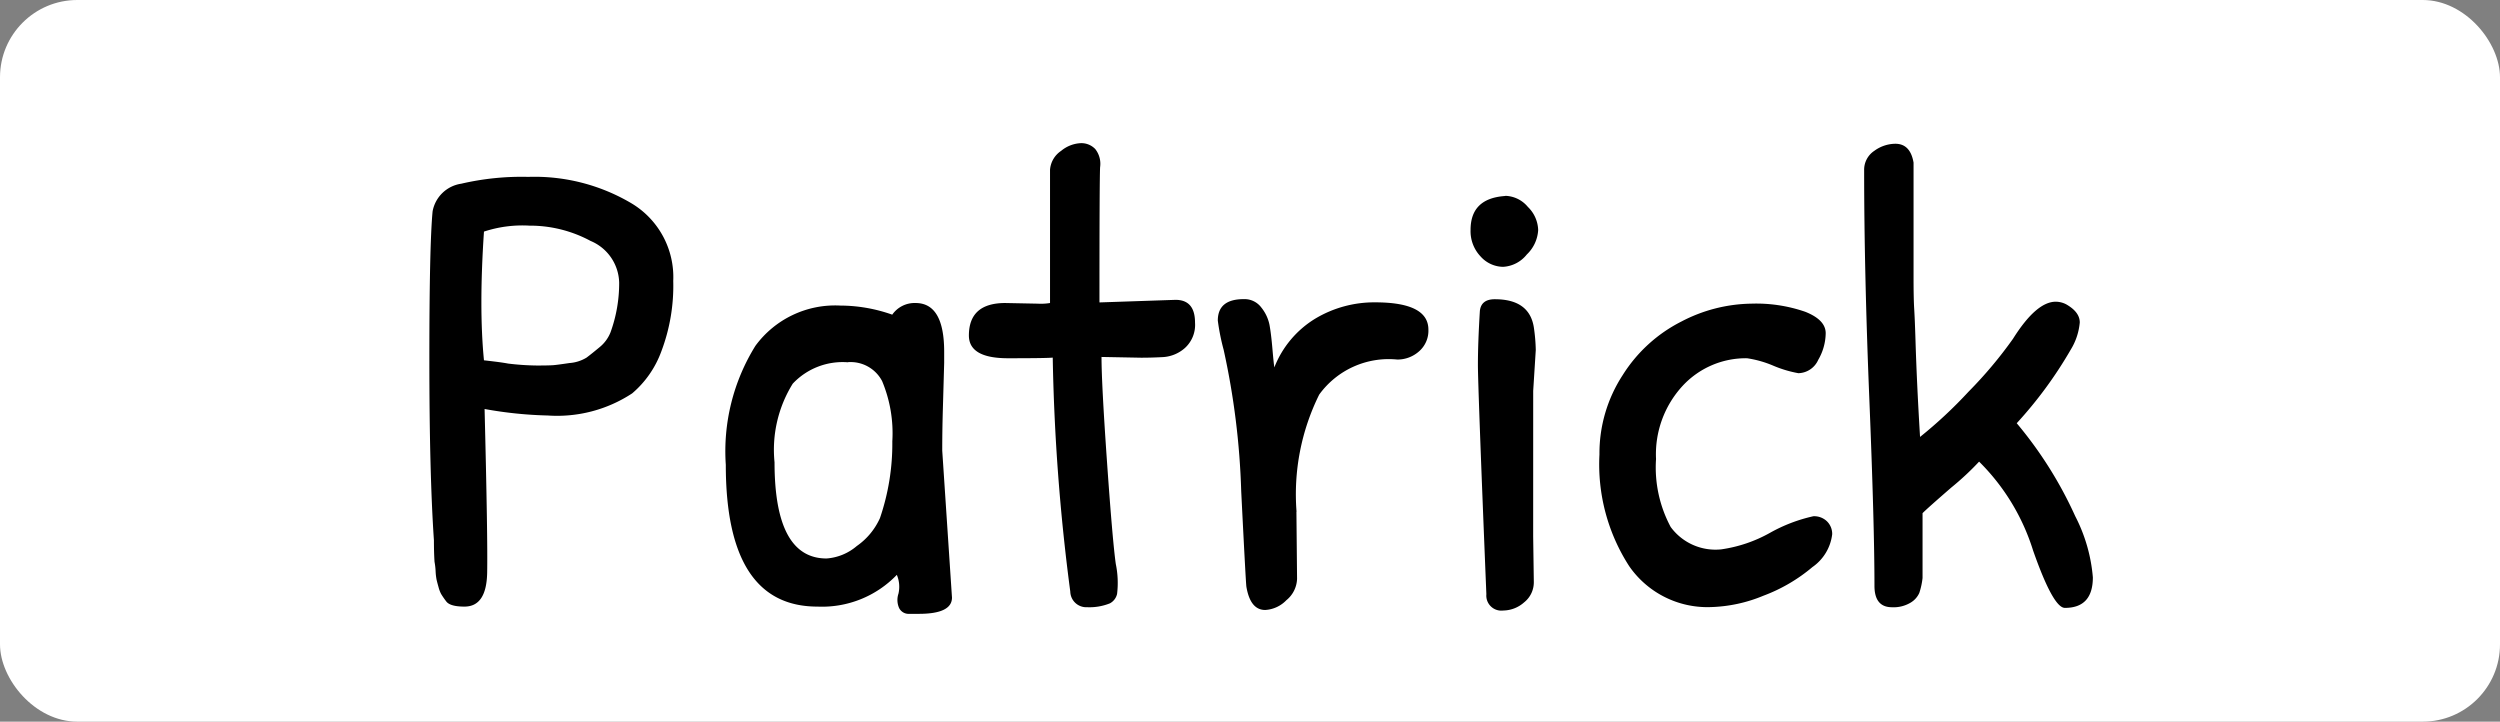 <?xml version="1.0" encoding="UTF-8"?> <svg xmlns="http://www.w3.org/2000/svg" width="97" height="28" viewBox="0 0 97 28"><rect x="0" y="0" width="97" height="28" fill="#808080" stroke="none"/><g id="Font_4" data-name="Font 4" transform="translate(4088 -15734)"><rect id="Retângulo_417" data-name="Retângulo 417" width="97" height="28" rx="3" transform="translate(-4088 15734)" fill="#fff"></rect><path id="Caminho_317" data-name="Caminho 317" d="M1.077,2.577Q.9-.021.9-4.448t.126-5.738a1.325,1.325,0,0,1,1.11-1.072,10.318,10.318,0,0,1,2.6-.265,7.376,7.376,0,0,1,4,1.022,3.335,3.335,0,0,1,1.627,3.014A7.188,7.188,0,0,1,9.9-4.75,3.888,3.888,0,0,1,8.769-3.123a5.3,5.3,0,0,1-3.279.858,15.59,15.59,0,0,1-2.447-.252q.126,5.044.1,6.356T2.262,5.15q-.555,0-.706-.2a3.312,3.312,0,0,1-.2-.29,1.255,1.255,0,0,1-.1-.265q-.05-.177-.076-.29a2.282,2.282,0,0,1-.038-.341A2.658,2.658,0,0,0,1.1,3.409Q1.077,3.031,1.077,2.577ZM8.265-7.411a1.8,1.8,0,0,0-1.11-1.627,4.958,4.958,0,0,0-2.371-.593A4.767,4.767,0,0,0,3.019-9.4q-.1,1.488-.1,2.737t.1,2.257q.681.076.933.126a10.013,10.013,0,0,0,1.122.076q.467,0,.631-.013T6.335-4.3A1.477,1.477,0,0,0,7-4.511q.2-.151.5-.4a1.414,1.414,0,0,0,.429-.58A5.6,5.6,0,0,0,8.265-7.411Zm11.5.782q1.11,0,1.11,1.892v.429l-.05,1.766Q20.8-1.711,20.8-.9l.378,5.7q0,.631-1.286.631h-.366a.412.412,0,0,1-.4-.227.769.769,0,0,1-.025-.555,1.185,1.185,0,0,0-.063-.731A4.022,4.022,0,0,1,15.958,5.15q-3.556,0-3.556-5.5a7.754,7.754,0,0,1,1.148-4.616,3.835,3.835,0,0,1,3.292-1.564,6.074,6.074,0,0,1,2.018.353A1.058,1.058,0,0,1,19.766-6.629Zm-2.623,2.3A2.656,2.656,0,0,0,15-3.5,4.859,4.859,0,0,0,14.293-.45q0,3.733,2.018,3.733A2.029,2.029,0,0,0,17.484,2.8a2.631,2.631,0,0,0,.9-1.085,8.91,8.91,0,0,0,.479-2.976A5.244,5.244,0,0,0,18.467-3.6,1.379,1.379,0,0,0,17.143-4.334Zm6.1-2.3,1.261.025a2.169,2.169,0,0,0,.479-.025V-11.8a.968.968,0,0,1,.429-.731,1.287,1.287,0,0,1,.757-.3.744.744,0,0,1,.568.227.925.925,0,0,1,.189.706q-.025.479-.025,5.246l2.951-.1q.757,0,.757.883a1.211,1.211,0,0,1-.391.984,1.405,1.405,0,0,1-.832.353q-.441.025-.87.025L26.98-4.536q0,1.034.214,4.086t.34,3.947a3.6,3.6,0,0,1,.05,1.16.551.551,0,0,1-.277.366,2.137,2.137,0,0,1-.883.151.622.622,0,0,1-.656-.605,79.6,79.6,0,0,1-.681-9.08q-.227.025-1.74.025t-1.513-.883Q21.835-6.629,23.247-6.629Zm11.3,8.1.025,2.6a1.113,1.113,0,0,1-.416.832,1.237,1.237,0,0,1-.82.378q-.58,0-.731-.908-.025-.2-.2-3.7a29.5,29.5,0,0,0-.681-5.486,8.5,8.5,0,0,1-.227-1.135q0-.832,1.009-.832a.814.814,0,0,1,.681.328,1.566,1.566,0,0,1,.315.668q.063.341.113.921t.076.731a3.861,3.861,0,0,1,1.589-1.892,4.454,4.454,0,0,1,2.32-.631q2.068,0,2.068,1.059a1.059,1.059,0,0,1-.366.845,1.256,1.256,0,0,1-.845.315,3.329,3.329,0,0,0-3.027,1.362A8.709,8.709,0,0,0,34.547,1.467Zm8.122-12.258a1.177,1.177,0,0,1,.858.429,1.3,1.3,0,0,1,.4.9,1.418,1.418,0,0,1-.441.946,1.263,1.263,0,0,1-.921.479,1.189,1.189,0,0,1-.87-.4,1.425,1.425,0,0,1-.391-1.034q0-1.211,1.312-1.312ZM43.728,2.426l.025,1.766a.991.991,0,0,1-.378.795,1.24,1.24,0,0,1-.807.315.583.583,0,0,1-.656-.631q-.328-8.046-.328-8.9t.076-2.093q.05-.454.58-.454,1.337,0,1.513,1.085a6.9,6.9,0,0,1,.076.883l-.1,1.589ZM46.3-.753a5.556,5.556,0,0,1,.9-3.077A5.756,5.756,0,0,1,49.478-5.91a6.016,6.016,0,0,1,2.7-.694,5.819,5.819,0,0,1,2.106.315q.794.315.794.832a2.1,2.1,0,0,1-.29,1.034.867.867,0,0,1-.769.517,4.533,4.533,0,0,1-.971-.29,4.171,4.171,0,0,0-1.022-.29,3.343,3.343,0,0,0-2.5,1.072A3.914,3.914,0,0,0,48.495-.576a4.891,4.891,0,0,0,.568,2.636,2.155,2.155,0,0,0,1.955.87,5.415,5.415,0,0,0,1.9-.643A6.162,6.162,0,0,1,54.6,1.644a.716.716,0,0,1,.53.2.684.684,0,0,1,.2.5,1.81,1.81,0,0,1-.769,1.274,6.422,6.422,0,0,1-1.9,1.11,5.712,5.712,0,0,1-2.043.441,3.69,3.69,0,0,1-3.165-1.589A7.278,7.278,0,0,1,46.3-.753ZM65.444,4.015q0,1.185-1.085,1.185-.454,0-1.236-2.232A8.335,8.335,0,0,0,61.03-.475a10.781,10.781,0,0,1-1.072,1q-.946.82-1.122,1V4.04a2.787,2.787,0,0,1-.126.58.833.833,0,0,1-.34.378,1.281,1.281,0,0,1-.719.177q-.681,0-.681-.832,0-2.346-.2-7.277t-.2-8.84a.879.879,0,0,1,.391-.757,1.4,1.4,0,0,1,.82-.277q.58,0,.706.731v4.464q0,.807.025,1.211t.05,1.211q.05,1.665.177,3.758a17.366,17.366,0,0,0,1.879-1.753,16.542,16.542,0,0,0,1.728-2.056Q63.25-6.68,64.006-6.68a.9.9,0,0,1,.4.1q.53.3.53.706a2.416,2.416,0,0,1-.353,1.059,16.17,16.17,0,0,1-2.093,2.85,15.611,15.611,0,0,1,2.27,3.607A6.311,6.311,0,0,1,65.444,4.015Z" transform="translate(-4072.241 15752.386)"></path></g></svg> 